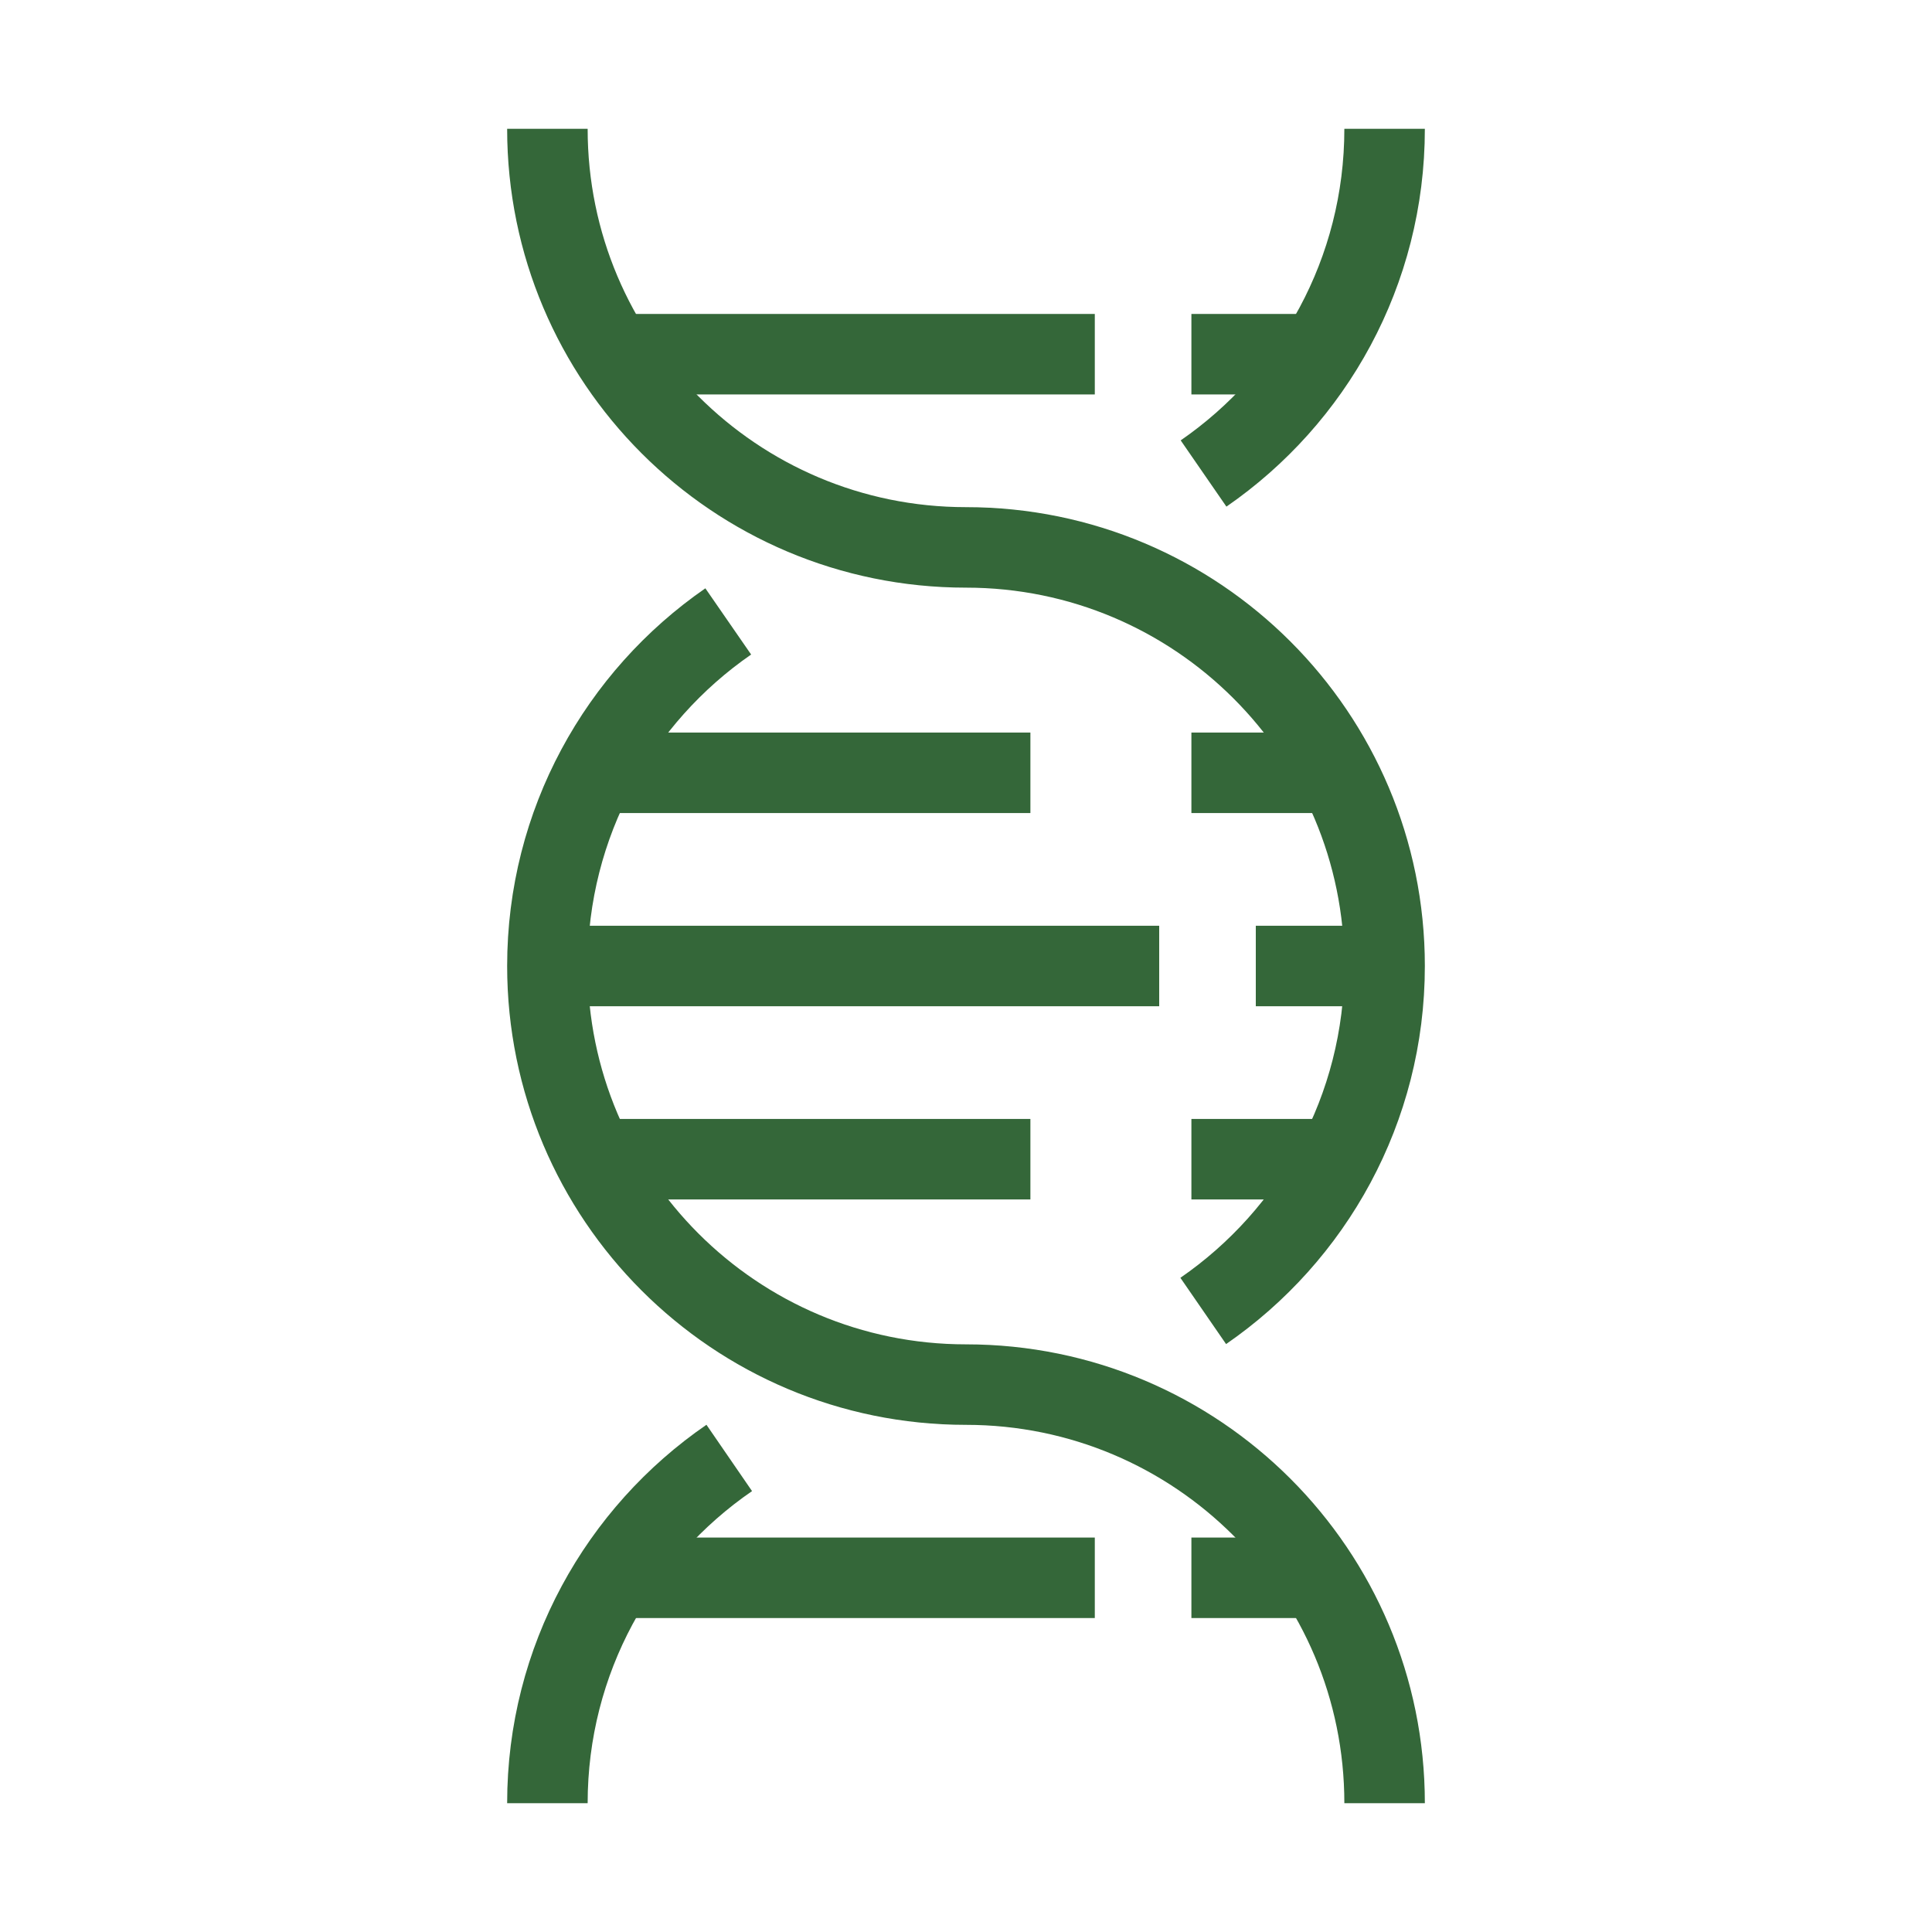 <svg xmlns="http://www.w3.org/2000/svg" fill="none" viewBox="0 0 48 48" height="48" width="48">
<path stroke-miterlimit="10" stroke-width="2" stroke="#346739" d="M29.902 11.764C32.62 9.888 34.4 6.752 34.4 3.2"></path>
<path stroke-miterlimit="10" stroke-width="2" stroke="#346739" d="M13.6 3.2C13.6 8.944 18.256 13.6 24 13.6C29.744 13.6 34.4 18.256 34.4 24C34.4 27.556 32.615 30.694 29.894 32.57"></path>
<path stroke-miterlimit="10" stroke-width="2" stroke="#346739" d="M18.118 36.222C15.39 38.097 13.6 41.239 13.6 44.8"></path>
<path stroke-miterlimit="10" stroke-width="2" stroke="#346739" d="M34.4 44.8C34.4 39.056 29.744 34.4 24 34.4C18.256 34.4 13.6 29.744 13.6 24C13.6 20.45 15.378 17.316 18.093 15.439"></path>
<path stroke-miterlimit="10" stroke-width="2" stroke="#346739" d="M13.6 24H28.8"></path>
<path stroke-miterlimit="10" stroke-width="2" stroke="#346739" d="M14.772 19.2H25.6"></path>
<path stroke-miterlimit="10" stroke-width="2" stroke="#346739" d="M14.772 28.8H25.6"></path>
<path stroke-miterlimit="10" stroke-width="2" stroke="#346739" d="M31.2 24H34.4"></path>
<path stroke-miterlimit="10" stroke-width="2" stroke="#346739" d="M29.6 19.2H33.229"></path>
<path stroke-miterlimit="10" stroke-width="2" stroke="#346739" d="M29.6 28.8H33.229"></path>
<path stroke-miterlimit="10" stroke-width="2" stroke="#346739" d="M15.235 8.8H27.2"></path>
<path stroke-miterlimit="10" stroke-width="2" stroke="#346739" d="M29.6 8.8H32.764"></path>
<path stroke-miterlimit="10" stroke-width="2" stroke="#346739" d="M15.235 39.2H27.2"></path>
<path stroke-miterlimit="10" stroke-width="2" stroke="#346739" d="M29.6 39.2H32.764"></path>
</svg>
